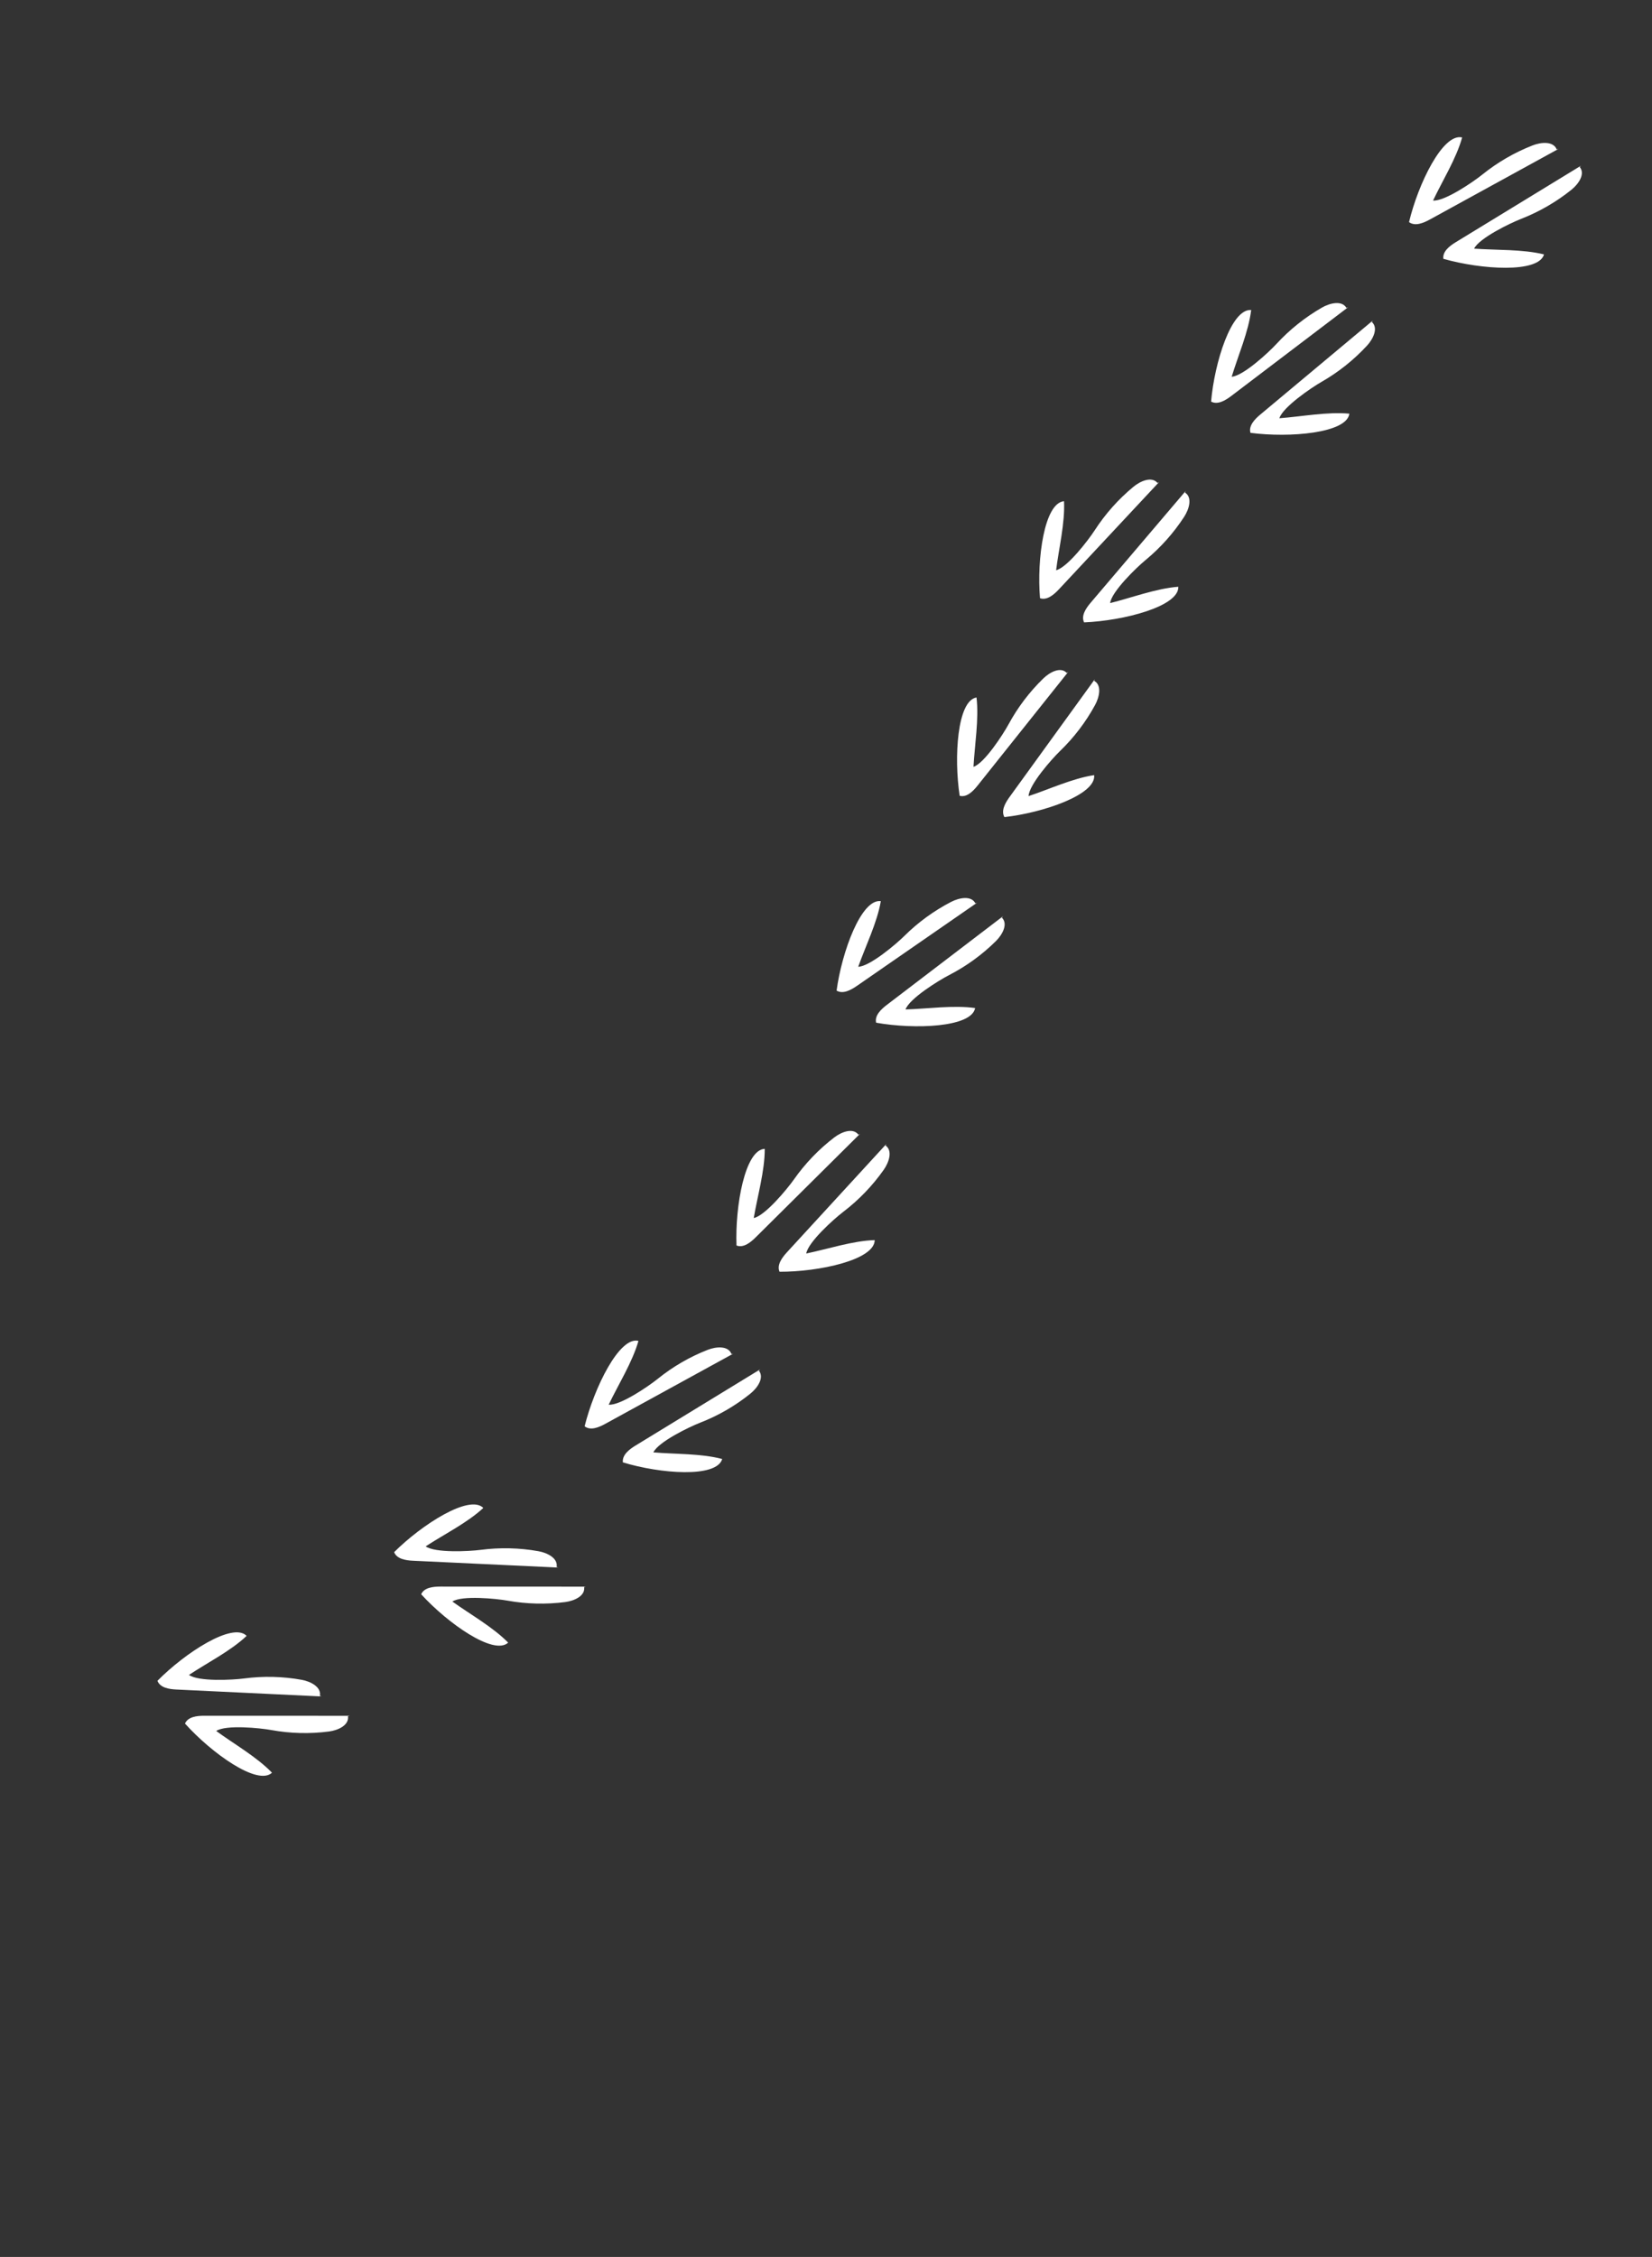 <svg width="703" height="960" viewBox="0 0 703 960" fill="none" xmlns="http://www.w3.org/2000/svg">
<rect x="0" y="0" width="703" height="960" fill="#333333" stroke="none"/>
<path d="M493.269 205.019C479.052 220.232 464.839 235.444 450.622 250.657C448.478 252.948 445.559 255.461 442.569 254.457C441.17 237.918 444.355 213.884 452.792 213.19C453.251 222.471 450.562 233.34 449.417 242.56C454.238 241.368 463.181 229.675 465.864 225.533C470.36 218.591 475.934 212.332 482.326 207.05C485.301 204.594 490.151 202.483 492.602 205.458" fill="white"/>
<path d="M504.602 208.793C491.116 224.642 477.629 240.491 464.142 256.345C462.111 258.734 459.954 261.913 461.329 264.728C478.079 264.054 501.776 257.948 501.427 249.575C492.072 250.277 481.507 254.263 472.408 256.528C473.008 251.644 483.617 241.408 487.44 238.259C493.842 232.981 499.422 226.733 503.928 219.796C506.024 216.565 507.536 211.547 504.252 209.508" fill="white"/>
<path d="M573.707 130.666C557.121 143.255 540.541 155.844 523.955 168.433C521.454 170.329 518.153 172.312 515.376 170.817C516.794 154.279 523.998 131.13 532.431 131.873C531.313 141.098 526.825 151.356 524.137 160.25C529.09 159.889 539.882 149.878 543.227 146.25C548.832 140.168 555.385 134.942 562.578 130.817C565.926 128.899 571.063 127.639 572.975 130.986" fill="white"/>
<path d="M584.238 136.303C568.265 149.642 552.292 162.982 536.318 176.326C533.912 178.337 531.248 181.106 532.127 184.113C548.751 186.282 573.138 184.271 574.211 175.96C564.872 175.069 553.785 177.211 544.435 177.904C545.851 173.192 558.039 164.898 562.34 162.441C569.542 158.322 576.098 153.108 581.712 147.033C584.325 144.203 586.663 139.513 583.772 136.947" fill="white"/>
<path d="M663.21 63.341C644.953 73.353 626.701 83.367 608.444 93.379C605.691 94.887 602.134 96.362 599.607 94.475C603.442 78.326 613.972 56.488 622.205 58.464C619.742 67.424 613.794 76.91 609.827 85.312C614.779 85.684 626.927 77.369 630.769 74.272C637.207 69.081 644.458 64.876 652.179 61.854C655.773 60.449 661.039 59.958 662.438 63.55" fill="white"/>
<path d="M672.797 70.466C655.036 81.311 637.274 92.156 619.512 103.005C616.836 104.64 613.793 106.987 614.221 110.091C630.344 114.681 654.762 116.279 657.046 108.217C647.939 105.962 636.658 106.45 627.307 105.76C629.402 101.308 642.677 94.896 647.292 93.098C655.022 90.084 662.274 85.89 668.721 80.707C671.72 78.293 674.724 73.998 672.241 71.035" fill="white"/>
<path d="M454.593 285.765C441.727 301.894 428.865 318.028 415.999 334.157C414.062 336.588 411.375 339.29 408.381 338.496C405.879 322.117 407.345 297.947 415.552 296.681C416.639 305.896 414.751 316.905 414.265 326.171C418.898 324.65 426.847 312.392 429.188 308.078C433.11 300.854 438.131 294.237 444.024 288.535C446.767 285.883 451.363 283.45 453.968 286.245" fill="white"/>
<path d="M465.923 288.867C453.814 305.58 441.71 322.299 429.601 339.013C427.774 341.531 425.884 344.849 427.424 347.554C443.764 345.735 466.531 338.022 465.611 329.705C456.505 331.045 446.444 335.741 437.695 338.622C437.946 333.713 447.624 322.789 451.143 319.395C457.046 313.697 462.078 307.09 466.005 299.867C467.835 296.508 468.966 291.399 465.615 289.595" fill="white"/>
<path d="M415.811 383.959C398.75 395.762 381.689 407.559 364.634 419.361C362.06 421.141 358.688 422.964 356.008 421.35C358.225 404.934 366.502 382.182 374.828 383.306C373.269 392.447 368.316 402.469 365.213 411.215C370.141 411.078 381.331 401.587 384.825 398.119C390.681 392.308 397.434 387.397 404.768 383.606C408.18 381.844 413.334 380.822 415.068 384.241" fill="white"/>
<path d="M426.843 389.709C410.354 402.288 393.861 414.862 377.372 427.441C374.885 429.337 372.11 431.977 372.838 435.013C389.213 437.924 413.492 437.017 414.961 428.777C405.741 427.467 394.651 429.104 385.339 429.374C386.976 424.741 399.468 417.026 403.848 414.771C411.192 410.99 417.95 406.089 423.81 400.289C426.539 397.588 429.086 393.018 426.348 390.33" fill="white"/>
<path d="M365.994 482.248C351.192 496.935 336.389 511.616 321.582 526.303C319.349 528.516 316.337 530.916 313.416 529.771C312.775 513.052 317.026 488.982 325.432 488.666C325.469 498.032 322.308 508.862 320.752 518.095C325.594 517.108 335.002 505.734 337.851 501.682C342.63 494.888 348.446 488.839 355.032 483.8C358.101 481.456 363.007 479.553 365.305 482.655" fill="white"/>
<path d="M377.224 486.554C363.118 501.913 349.006 517.272 334.9 532.631C332.774 534.947 330.487 538.055 331.726 540.944C348.388 541.015 372.197 535.927 372.223 527.477C362.901 527.76 352.233 531.303 343.094 533.178C343.909 528.285 354.907 518.451 358.843 515.456C365.44 510.427 371.266 504.383 376.049 497.6C378.275 494.44 380.002 489.453 376.835 487.249" fill="white"/>
<path d="M312.045 575.771C293.869 585.734 275.694 595.697 257.518 605.66C254.776 607.162 251.241 608.621 248.783 606.674C252.838 590.326 263.597 568.269 271.686 570.367C269.103 579.434 263.079 588.996 259.022 597.486C263.905 597.919 276.025 589.613 279.868 586.511C286.308 581.313 293.527 577.122 301.198 574.14C304.767 572.753 309.965 572.315 311.287 575.975" fill="white"/>
<path d="M323.513 582.447C305.809 593.262 288.105 604.077 270.401 614.892C267.735 616.523 264.692 618.87 265.061 622.022C280.884 626.861 304.947 628.75 307.33 620.59C298.384 618.195 287.252 618.574 278.038 617.767C280.178 613.267 293.384 606.908 297.965 605.133C305.64 602.161 312.865 597.981 319.309 592.793C322.307 590.379 325.345 586.046 322.945 583.012" fill="white"/>
<path d="M237.614 666.766C216.986 665.795 196.359 664.824 175.732 663.859C172.624 663.712 168.855 663.118 167.721 660.211C179.44 648.515 199.786 635.463 205.672 641.405C198.889 647.718 188.895 652.679 181.14 657.743C185.115 660.624 199.706 659.868 204.566 659.234C212.713 658.17 221.023 658.363 229.112 659.802C232.876 660.472 237.56 662.782 236.851 666.55" fill="white"/>
<path d="M249.351 674.875C228.701 674.867 208.05 674.859 187.4 674.851C184.286 674.852 180.494 675.266 179.226 678.115C190.38 690.352 210.088 704.349 216.247 698.697C209.772 692.069 200.022 686.642 192.511 681.217C196.614 678.528 211.159 679.972 215.984 680.838C224.073 682.287 232.383 682.49 240.53 681.436C244.323 680.946 249.111 678.857 248.577 675.06" fill="white"/>
<path d="M136.892 721.59C116.265 720.604 95.638 719.619 75.011 718.639C71.903 718.491 68.133 717.887 67 714.933C78.719 703.049 99.067 689.786 104.952 695.824C98.169 702.239 88.174 707.28 80.419 712.426C84.394 715.352 98.985 714.584 103.845 713.939C111.992 712.858 120.302 713.053 128.391 714.515C132.155 715.196 136.839 717.542 136.129 721.371" fill="white"/>
<path d="M148.848 729.822C128.197 729.815 107.547 729.808 86.897 729.801C83.783 729.802 79.99 730.223 78.723 733.118C89.876 745.551 109.583 759.771 115.743 754.029C109.268 747.294 99.518 741.781 92.008 736.269C96.111 733.537 110.655 735.003 115.48 735.883C123.569 737.355 131.879 737.56 140.026 736.489C143.819 735.991 148.608 733.869 148.074 730.01" fill="white"/>
</svg>
